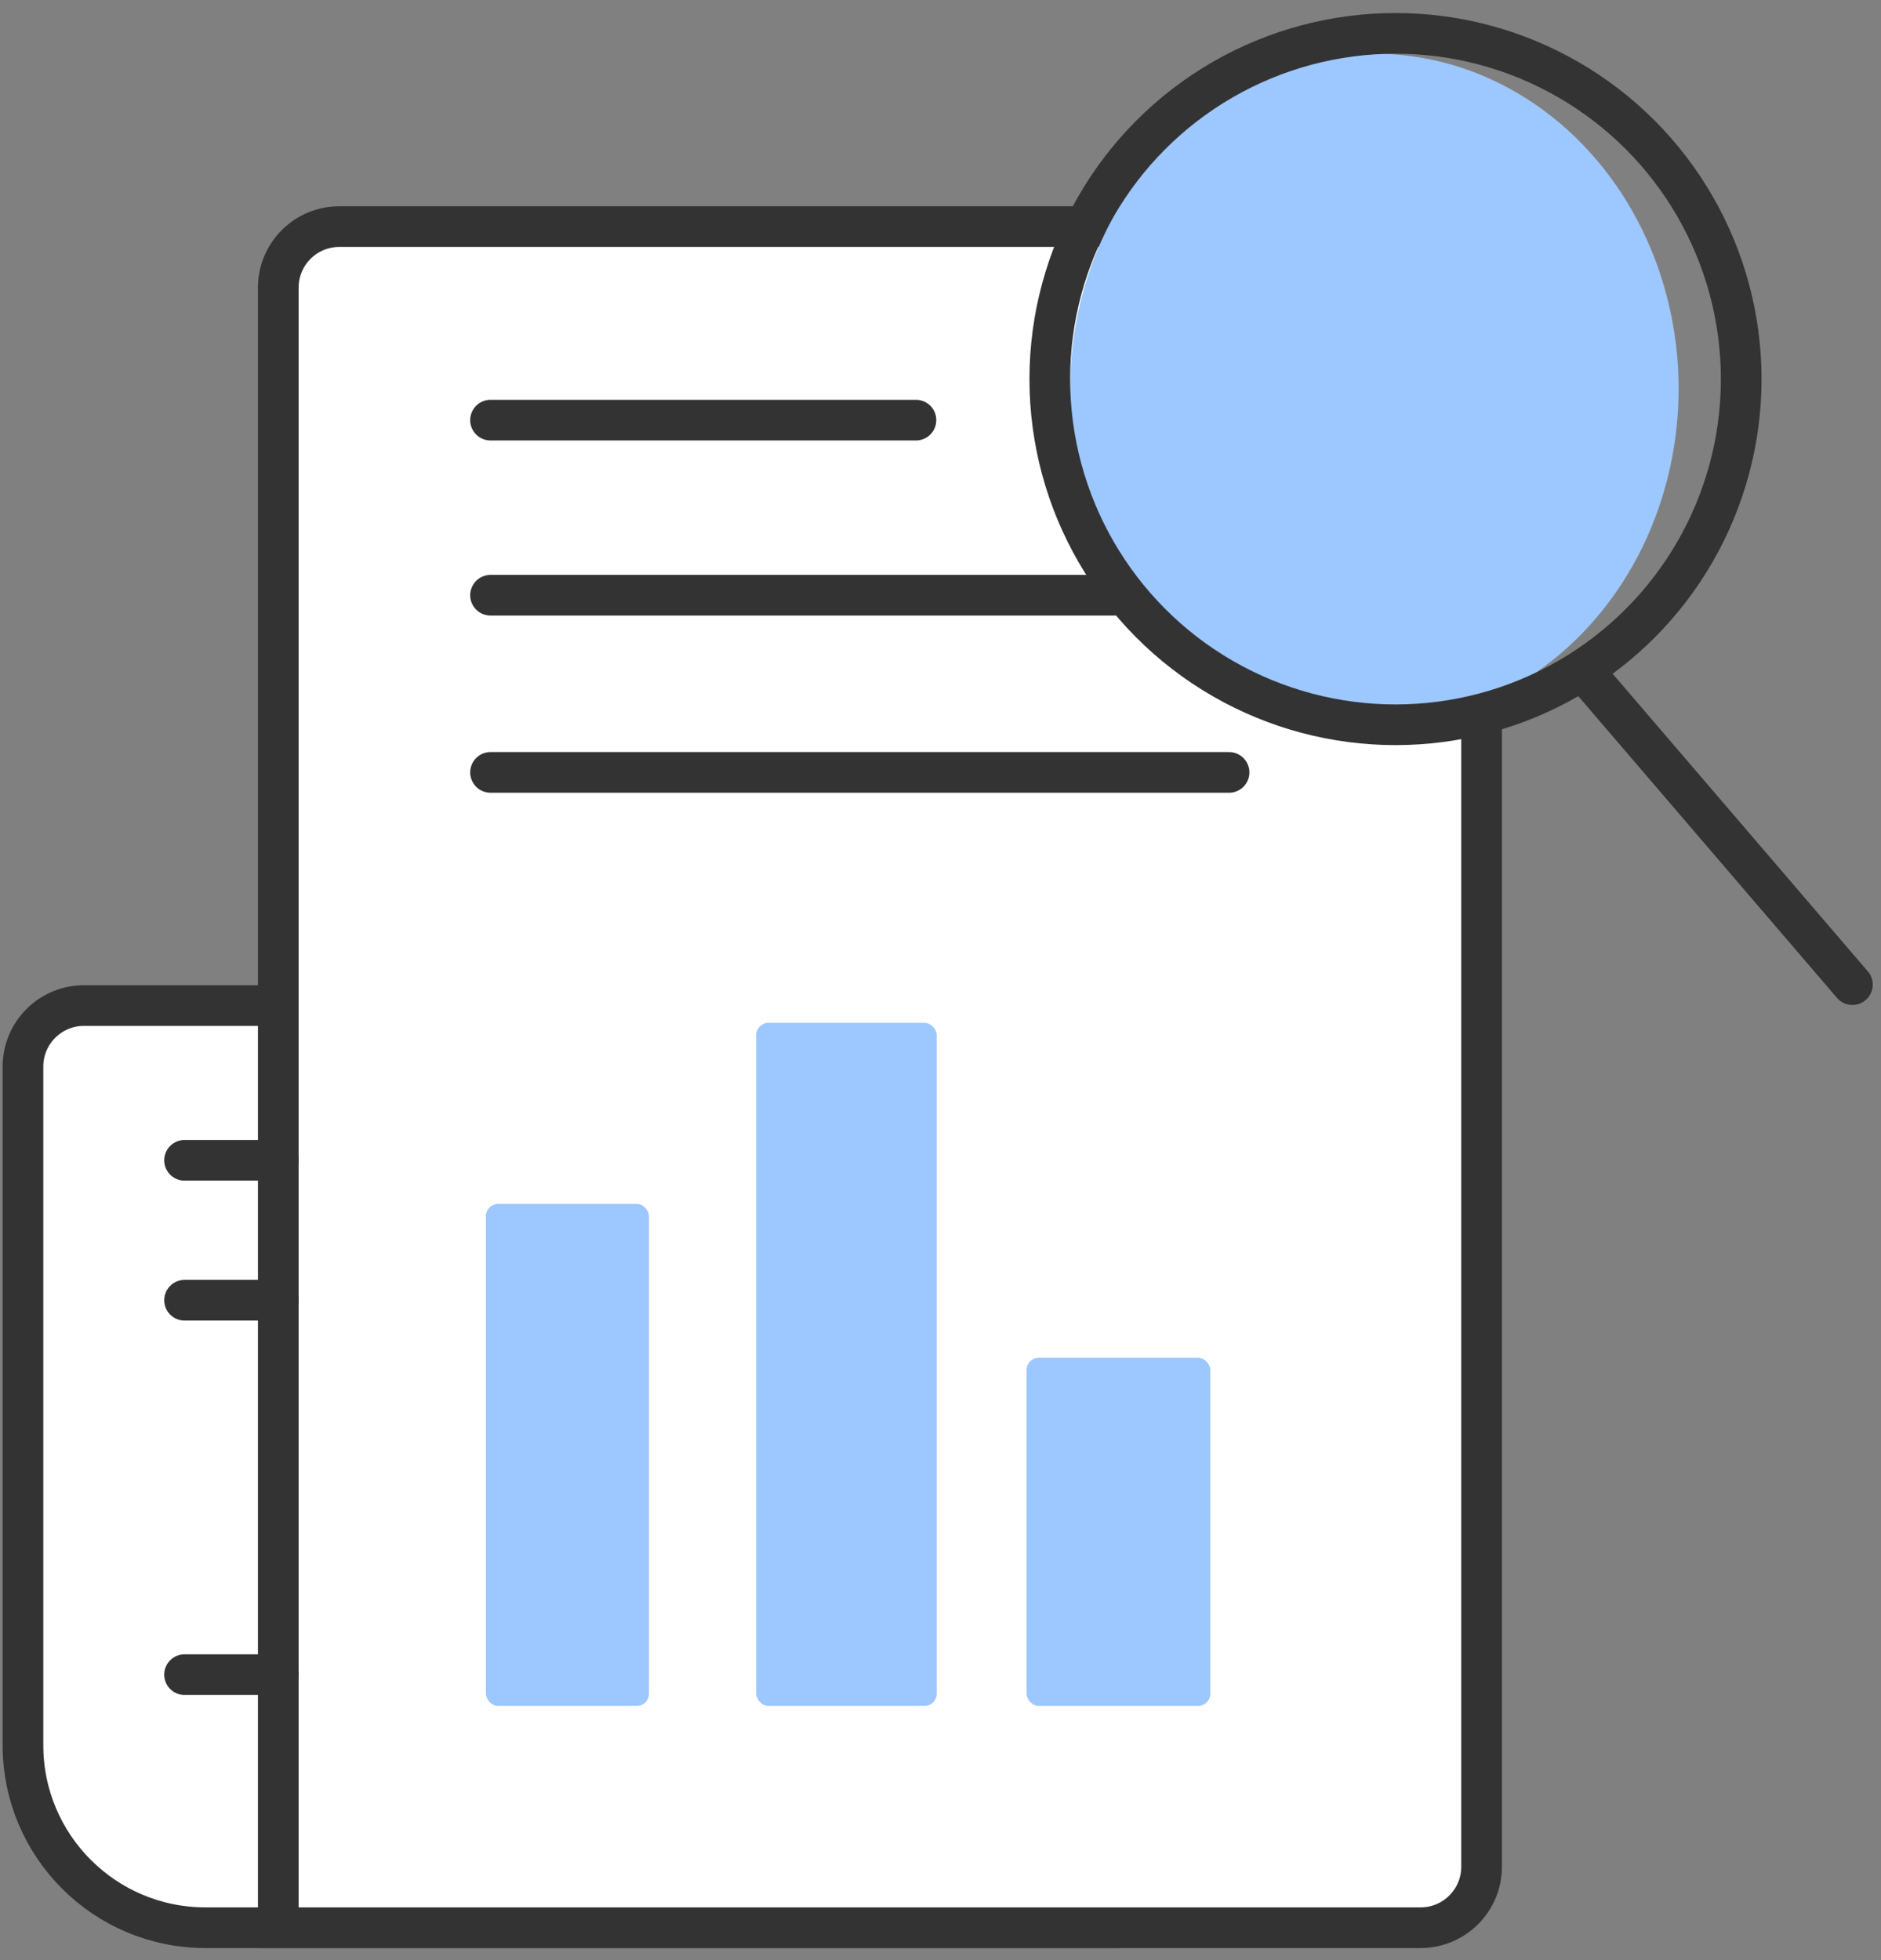 <svg width="95" height="99" viewBox="0 0 95 99" fill="none" xmlns="http://www.w3.org/2000/svg">
<rect x="0" y="0" width="95" height="99" fill="#808080" stroke="none"/>
<path d="M4.24 50.786C2.539 50.786 1.16 52.166 1.16 53.867V88.142C1.16 93.232 5.286 97.359 10.376 97.359H56.442C59.792 97.359 62.508 94.643 62.508 91.292V56.853C62.508 53.503 59.792 50.786 56.442 50.786H4.24Z" fill="white" stroke="#333333" stroke-width="2.054"/>
<path d="M14.055 96.332V97.359H15.082H71.748C73.449 97.359 74.828 95.98 74.828 94.278V14.525C74.828 12.824 73.449 11.445 71.748 11.445H17.136C15.434 11.445 14.055 12.824 14.055 14.525V96.332Z" fill="white" stroke="#333333" stroke-width="2.054"/>
<line x1="24.774" y1="21.219" x2="46.26" y2="21.219" stroke="#333333" stroke-width="2.054" stroke-linecap="round"/>
<line x1="9.321" y1="58.601" x2="14.055" y2="58.601" stroke="#333333" stroke-width="2.054" stroke-linecap="round"/>
<line x1="9.321" y1="65.668" x2="14.055" y2="65.668" stroke="#333333" stroke-width="2.054" stroke-linecap="round"/>
<line x1="9.321" y1="84.578" x2="14.055" y2="84.578" stroke="#333333" stroke-width="2.054" stroke-linecap="round"/>
<line x1="24.774" y1="30.062" x2="62.074" y2="30.062" stroke="#333333" stroke-width="2.054" stroke-linecap="round"/>
<line x1="24.774" y1="39.01" x2="62.074" y2="39.01" stroke="#333333" stroke-width="2.054" stroke-linecap="round"/>
<ellipse cx="69.413" cy="19.631" rx="15.366" ry="16.919" fill="#9CC7FF"/>
<circle cx="70.48" cy="19.145" r="17.46" stroke="#333333" stroke-width="2.054"/>
<path d="M80.272 34.236L93.556 49.73" stroke="#333333" stroke-width="2.054" stroke-linecap="round"/>
<rect x="24.541" y="60.805" width="8.236" height="25.352" rx="0.617" fill="#9CC7FF"/>
<rect x="51.846" y="68.573" width="9.281" height="17.584" rx="0.617" fill="#9CC7FF"/>
<rect x="38.193" y="51.66" width="9.114" height="34.497" rx="0.617" fill="#9CC7FF"/>
<mask id="path-15-inside-1_6330_21897" fill="white">
<rect x="23.748" y="57.987" width="12.199" height="29.129" rx="1.235"/>
</mask>
<rect x="23.748" y="57.987" width="12.199" height="29.129" rx="1.235" stroke="#333333" stroke-width="3.286" mask="url(#path-15-inside-1_6330_21897)"/>
<mask id="path-16-inside-2_6330_21897" fill="white">
<rect x="51.846" y="65.839" width="12.199" height="21.278" rx="1.235"/>
</mask>
<rect x="51.846" y="65.839" width="12.199" height="21.278" rx="1.235" stroke="#333333" stroke-width="3.286" mask="url(#path-16-inside-2_6330_21897)"/>
<mask id="path-17-inside-3_6330_21897" fill="white">
<rect x="37.796" y="48.88" width="12.199" height="38.237" rx="1.235"/>
</mask>
<rect x="37.796" y="48.88" width="12.199" height="38.237" rx="1.235" stroke="#333333" stroke-width="3.286" mask="url(#path-17-inside-3_6330_21897)"/>
</svg>
